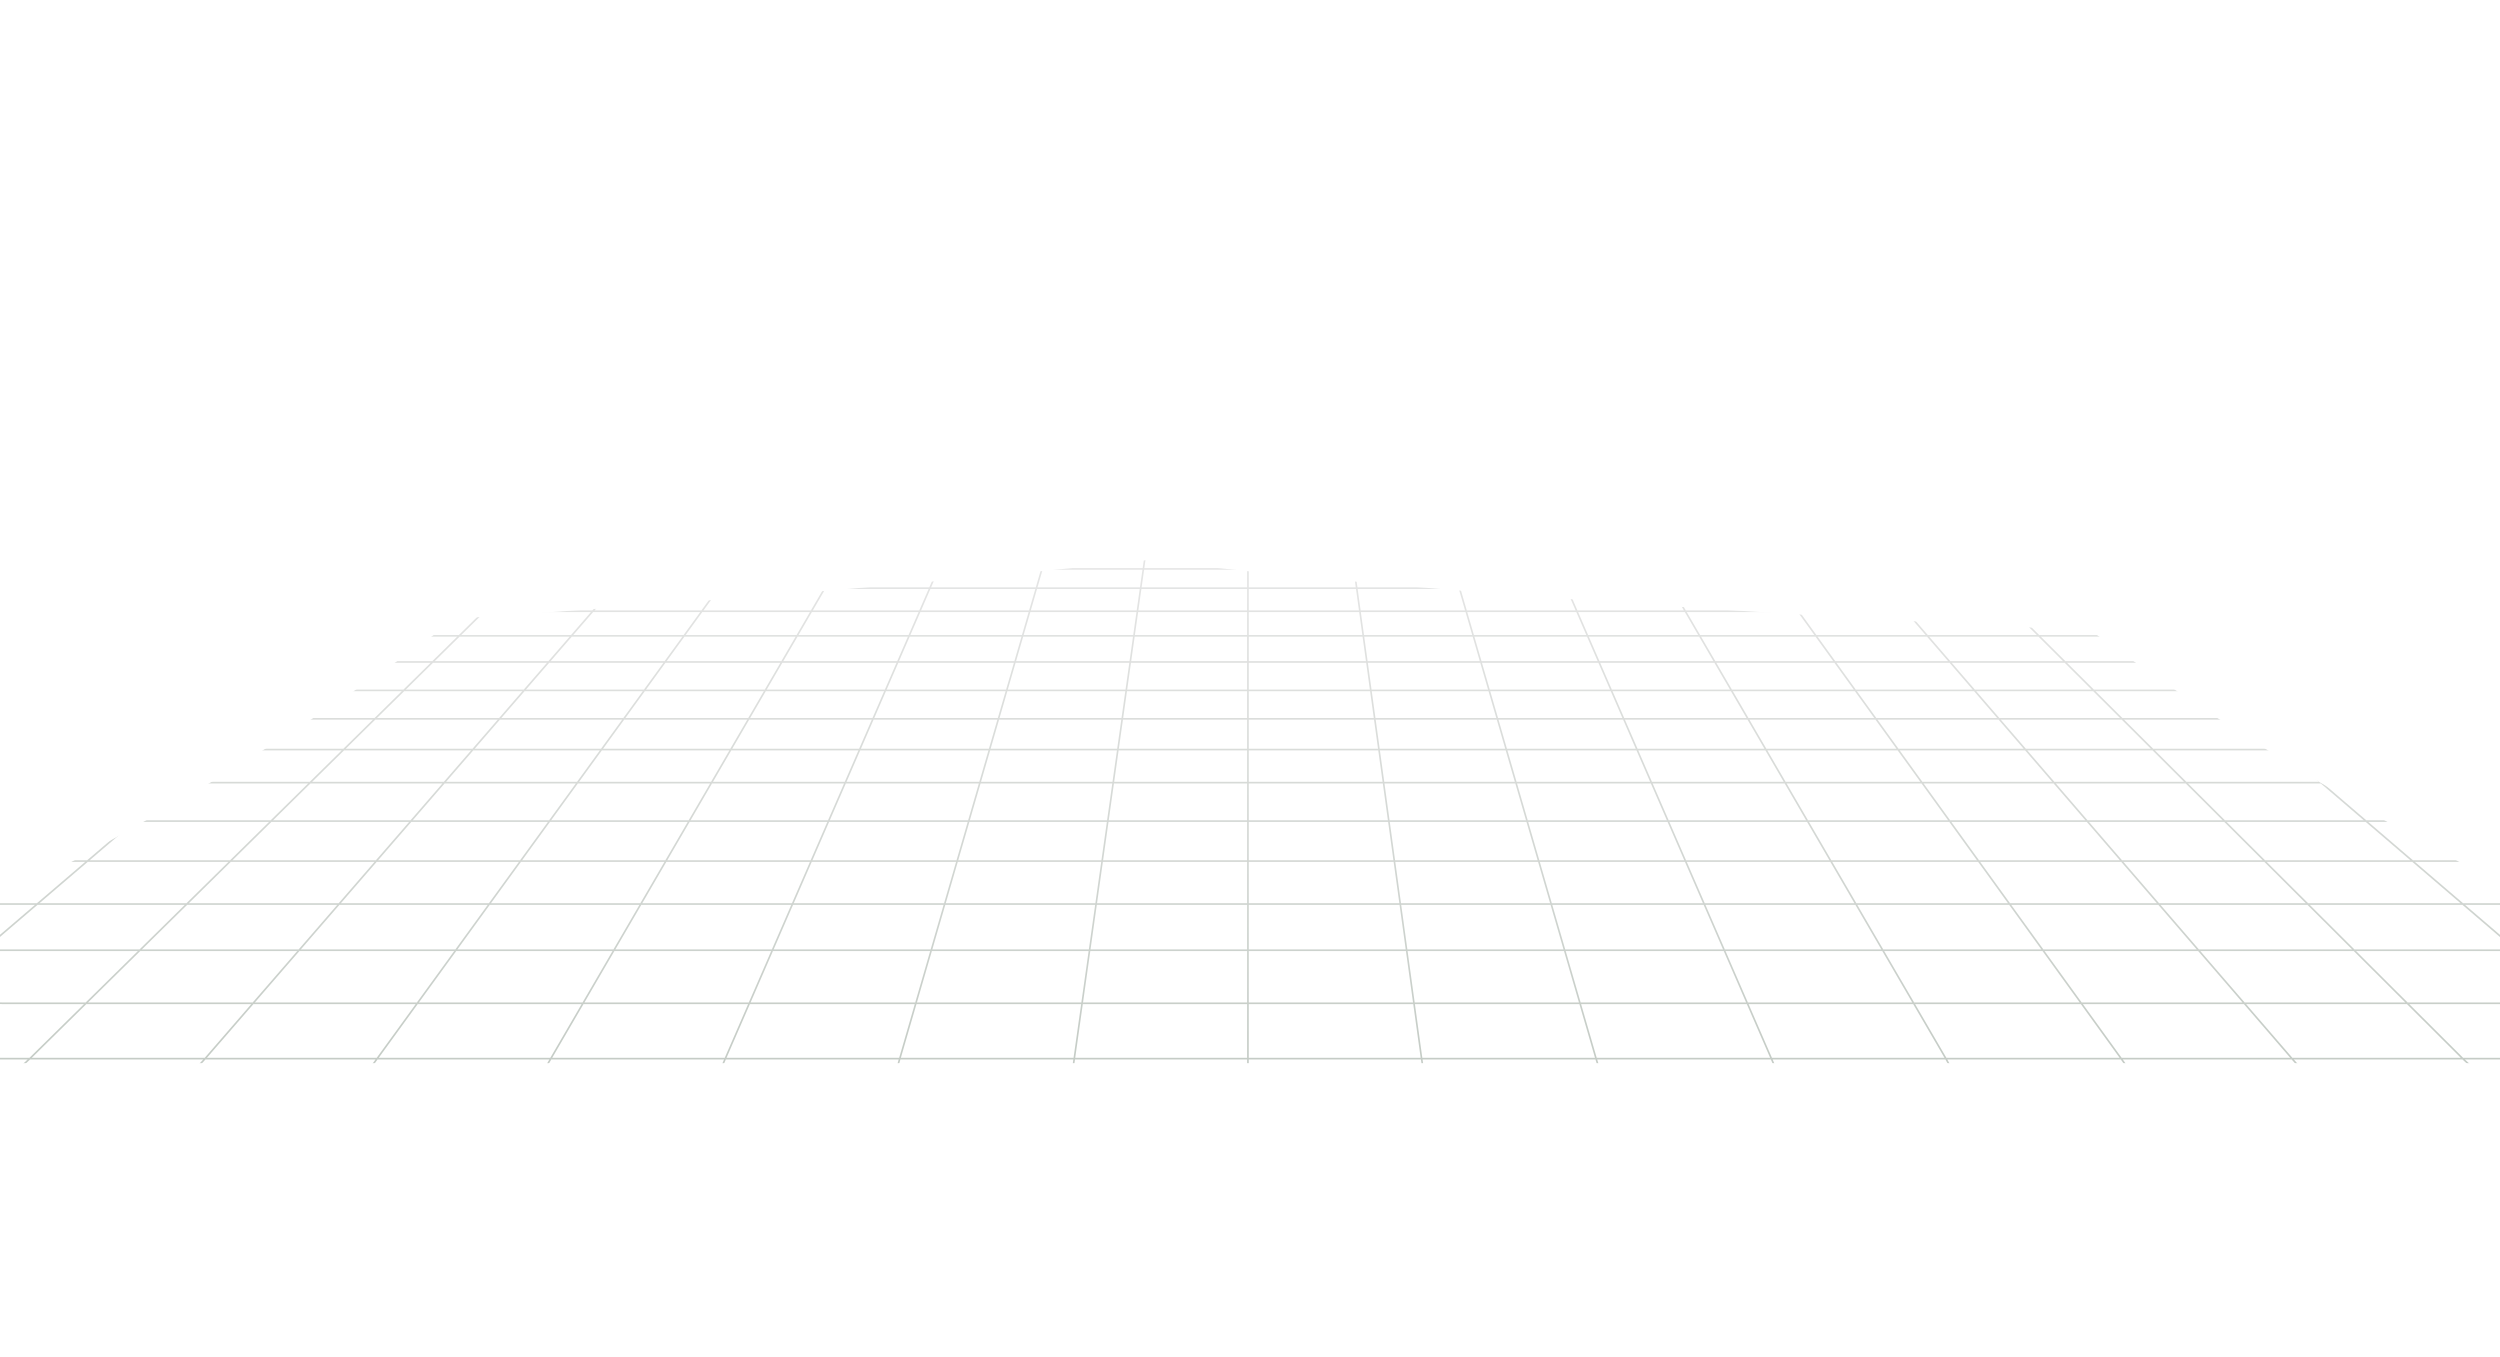 <svg width="1512" height="821" viewBox="0 0 1512 821" fill="none" xmlns="http://www.w3.org/2000/svg">
<path d="M18.008 640.268L331.11 332M18.008 640.268H124.042M18.008 640.268L0.002 657.007M18.008 640.268H0.002H124.042M1489.49 640.268L1180.39 332M1489.49 640.268H1386.21M1489.49 640.268H1513M1489.49 640.268L1513 662.121M1180.39 332H1120.37M1180.39 332H1238.91M331.11 332H391.13M331.11 332H273.592M124.042 640.268L391.13 332M124.042 640.268H228.077M124.042 640.268L90.531 677M391.13 332H512.67M451.15 332.93L228.077 640.268M228.077 640.268H333.111M228.077 640.268L201.568 677M333.111 640.268L512.67 332M333.111 640.268H438.646M333.111 640.268L312.104 677M512.67 332H572.69M572.69 332L438.646 640.268M572.69 332H633.71M438.646 640.268H544.18M438.646 640.268L423.141 677M544.18 640.268L633.71 332M544.18 640.268H649.715M544.18 640.268L533.677 677M633.71 332H693.229M649.715 640.268L693.229 332M649.715 640.268H754.75M649.715 640.268L644.713 677M693.229 332H754.75M754.75 640.268V332M754.75 640.268H859.784M754.75 640.268V677M754.75 332H817.27M859.784 640.268L817.27 332M859.784 640.268H965.319M859.784 640.268L865.286 677M817.27 332H875.789M875.789 332L965.319 640.268M875.789 332H937.31M965.319 640.268H1071.35M965.319 640.268L976.322 677M1071.35 640.268L937.31 332M1071.35 640.268H1176.89M1071.35 640.268L1086.86 677M937.31 332H997.329M1176.89 640.268L997.329 332M1176.89 640.268H1282.92M1176.89 640.268L1196.89 677M997.329 332H1060.35M1282.92 640.268L1060.35 332M1282.92 640.268H1386.21M1282.92 640.268L1308.43 677M1060.35 332H1120.37M1120.37 332L1386.21 640.268M1386.21 640.268L1418.47 677M1238.91 332L1489.49 546.774M1238.91 332H1301.43M273.592 332H207.07M273.592 332L-5 570.28M1489.49 546.774H-0.999M1489.49 546.774H1514.5M1489.49 546.774L1517 570.352M-0.999 520.774H1514.5M0.002 496.596H1513L1301.43 332M1301.43 332H1374.45M0.002 473.348H1513M1513 453.354H0.002M1513 434.756H0.002L142.048 332M0.002 417.553H1513M1513 400.349H0.002M0.002 384.54H1513M1513 369.662H0.002M0.002 355.713H1513M1513 344.089H-0.999M-0.999 332H142.048M1513 332H1374.45M207.07 332H142.048M207.07 332L-0.499 493.102M1513 438.011L1374.45 332M1516 574.709H-2.499M1514.5 606.791H1.502L-0.999 606.692" stroke="url(#paint0_linear_77_28)"/>
<g filter="url(#filter0_f_77_28)">
<ellipse cx="-38.5" cy="342.491" rx="967.5" ry="50" transform="rotate(-2.853 -38.5 342.491)" fill="white"/>
</g>
<g filter="url(#filter1_f_77_28)">
<ellipse cx="59.234" cy="410.347" rx="429.152" ry="88.851" transform="rotate(-30.32 59.234 410.347)" fill="white"/>
</g>
<g filter="url(#filter2_f_77_28)">
<ellipse cx="1471.31" cy="410.347" rx="429.152" ry="88.851" transform="rotate(30.32 1471.31 410.347)" fill="white"/>
</g>
<g filter="url(#filter3_f_77_28)">
<ellipse cx="1528.5" cy="342.491" rx="967.5" ry="50" transform="rotate(2.002 1528.5 342.491)" fill="white"/>
</g>
<g filter="url(#filter4_f_77_28)">
<rect x="-295" y="643" width="2079" height="101" fill="white"/>
</g>
<defs>
<filter id="filter0_f_77_28" x="-1073.8" y="204.116" width="2070.61" height="276.75" filterUnits="userSpaceOnUse" color-interpolation-filters="sRGB">
<feFlood flood-opacity="0" result="BackgroundImageFix"/>
<feBlend mode="normal" in="SourceGraphic" in2="BackgroundImageFix" result="shape"/>
<feGaussianBlur stdDeviation="34.5" result="effect1_foregroundBlur_77_28"/>
</filter>
<filter id="filter1_f_77_28" x="-493.963" y="0.461" width="1106.39" height="819.771" filterUnits="userSpaceOnUse" color-interpolation-filters="sRGB">
<feFlood flood-opacity="0" result="BackgroundImageFix"/>
<feBlend mode="normal" in="SourceGraphic" in2="BackgroundImageFix" result="shape"/>
<feGaussianBlur stdDeviation="90" result="effect1_foregroundBlur_77_28"/>
</filter>
<filter id="filter2_f_77_28" x="918.112" y="0.46" width="1106.39" height="819.774" filterUnits="userSpaceOnUse" color-interpolation-filters="sRGB">
<feFlood flood-opacity="0" result="BackgroundImageFix"/>
<feBlend mode="normal" in="SourceGraphic" in2="BackgroundImageFix" result="shape"/>
<feGaussianBlur stdDeviation="90" result="effect1_foregroundBlur_77_28"/>
</filter>
<filter id="filter3_f_77_28" x="492.589" y="213.162" width="2071.82" height="258.659" filterUnits="userSpaceOnUse" color-interpolation-filters="sRGB">
<feFlood flood-opacity="0" result="BackgroundImageFix"/>
<feBlend mode="normal" in="SourceGraphic" in2="BackgroundImageFix" result="shape"/>
<feGaussianBlur stdDeviation="34.5" result="effect1_foregroundBlur_77_28"/>
</filter>
<filter id="filter4_f_77_28" x="-370" y="568" width="2229" height="251" filterUnits="userSpaceOnUse" color-interpolation-filters="sRGB">
<feFlood flood-opacity="0" result="BackgroundImageFix"/>
<feBlend mode="normal" in="SourceGraphic" in2="BackgroundImageFix" result="shape"/>
<feGaussianBlur stdDeviation="37.5" result="effect1_foregroundBlur_77_28"/>
</filter>
<linearGradient id="paint0_linear_77_28" x1="770.755" y1="332" x2="770.755" y2="677" gradientUnits="userSpaceOnUse">
<stop stop-color="#E6E6E6"/>
<stop offset="1" stop-color="#C1C9C2"/>
</linearGradient>
</defs>
</svg>
